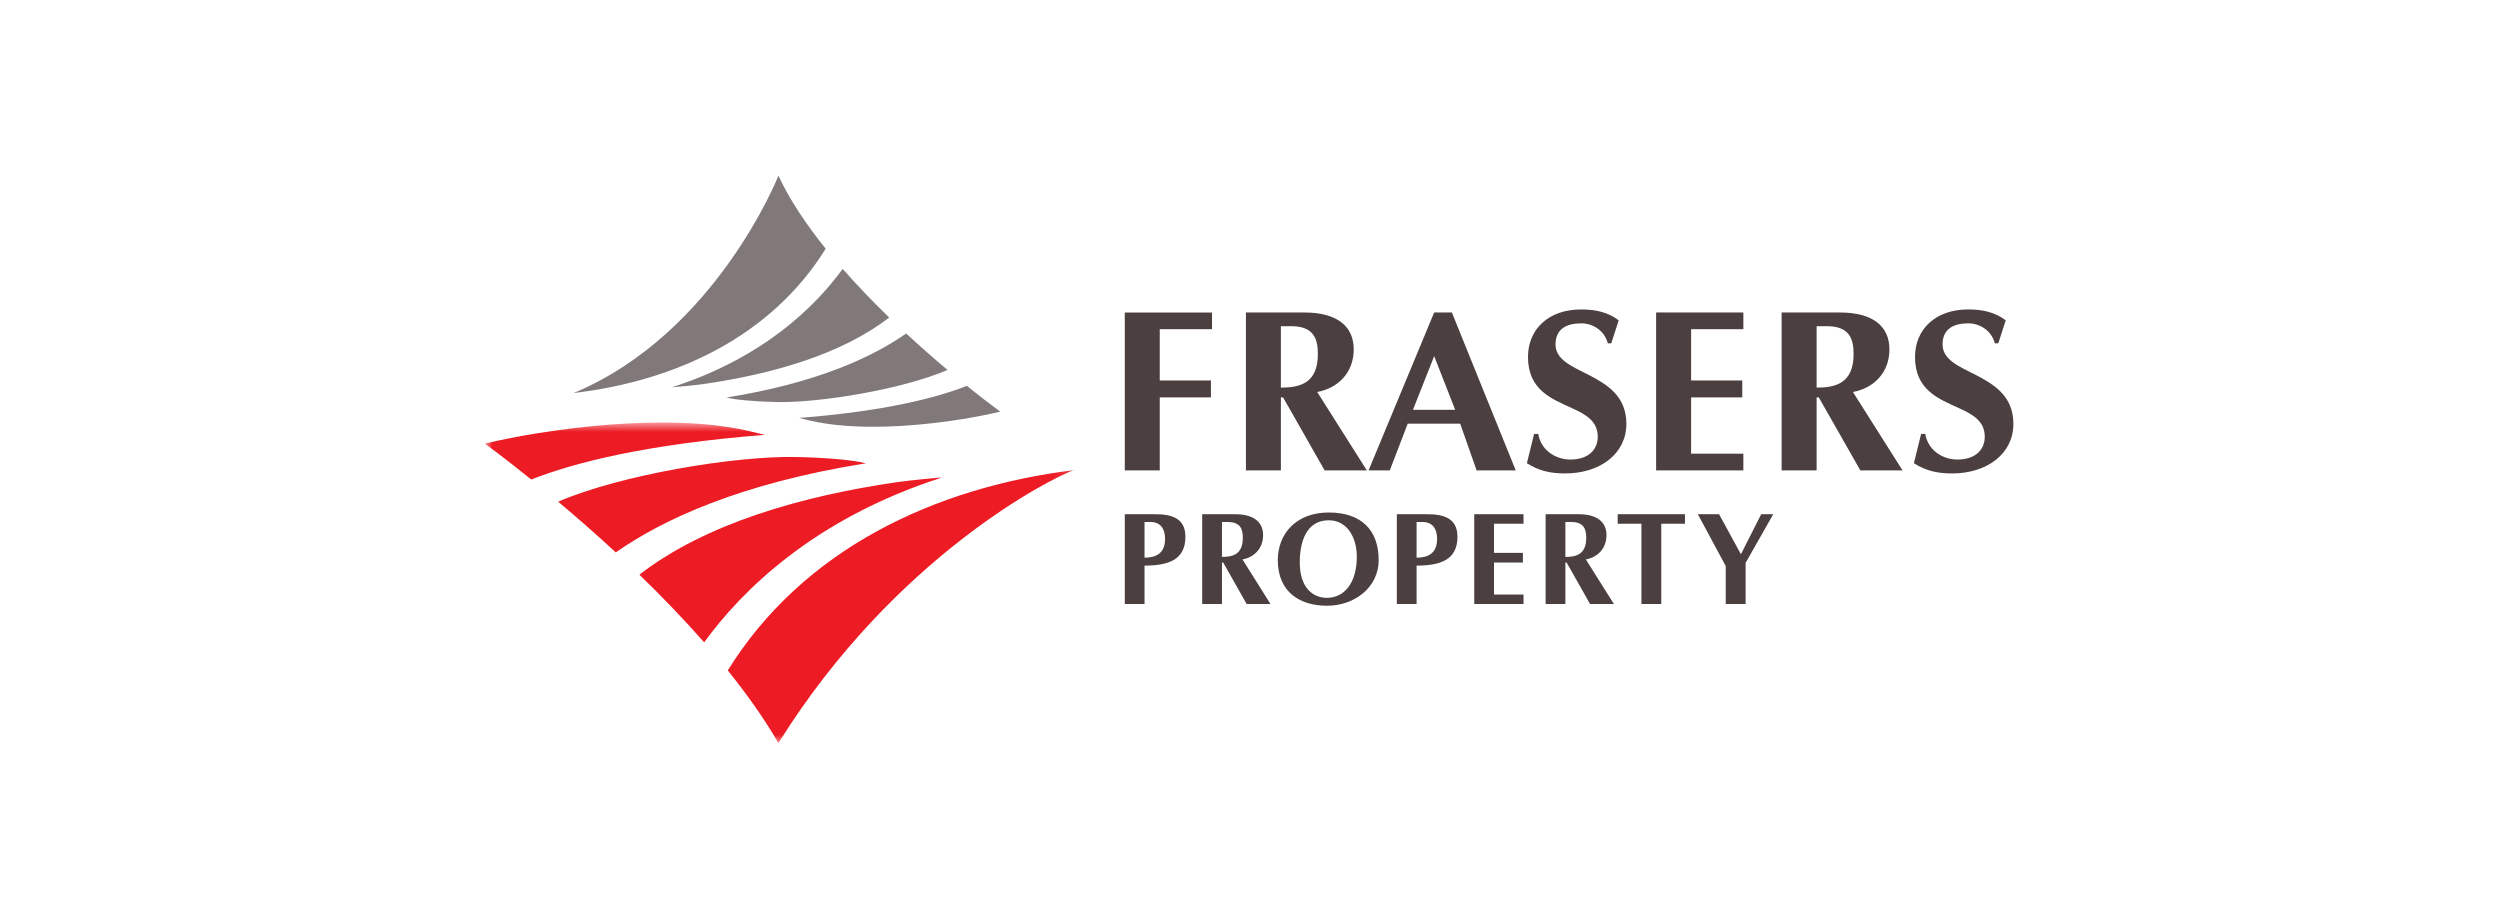 <svg width="165" height="61" viewBox="0 0 165 61" fill="none" xmlns="http://www.w3.org/2000/svg">
<path fill-rule="evenodd" clip-rule="evenodd" d="M75.539 37.33V39.864H74.236V33.938H76.248C77.324 33.938 78.237 34.199 78.237 35.422C78.237 36.93 77.153 37.33 75.539 37.33ZM75.955 34.452H75.539V36.807C76.232 36.807 76.893 36.563 76.893 35.585C76.893 34.696 76.403 34.452 75.955 34.452ZM82.28 39.865L80.73 37.126H80.65V39.865H79.345V33.938H81.513C82.744 33.938 83.364 34.452 83.364 35.325C83.364 36.205 82.768 36.784 82.003 36.922L83.853 39.865H82.28ZM81.032 34.452H80.65V36.758C81.367 36.758 82.026 36.587 82.026 35.504C82.026 34.966 81.904 34.452 81.032 34.452ZM87.577 39.979C85.866 39.979 84.334 39.131 84.334 36.971C84.334 35.217 85.556 33.825 87.701 33.825C89.81 33.825 90.993 34.949 90.993 36.971C90.993 38.723 89.453 39.979 87.577 39.979ZM87.701 34.338C86.159 34.338 85.785 35.863 85.785 37.126C85.785 38.748 86.615 39.457 87.577 39.457C88.735 39.457 89.55 38.462 89.55 36.734C89.55 35.504 88.93 34.338 87.701 34.338ZM93.495 37.33V39.864H92.191V33.938H94.205C95.279 33.938 96.192 34.199 96.192 35.422C96.192 36.93 95.109 37.33 93.495 37.33ZM93.91 34.452H93.495V36.807C94.187 36.807 94.848 36.563 94.848 35.585C94.848 34.696 94.359 34.452 93.91 34.452ZM97.3 39.865V33.938H100.553V34.566H98.605V36.49H100.511V37.126H98.605V39.237H100.553V39.865H97.3ZM104.945 39.865L103.396 37.126H103.315V39.865H102.011V33.938H104.178C105.41 33.938 106.028 34.452 106.028 35.325C106.028 36.205 105.433 36.784 104.667 36.922L106.518 39.865H104.945ZM103.697 34.452H103.315V36.758C104.031 36.758 104.691 36.587 104.691 35.504C104.691 34.966 104.569 34.452 103.697 34.452ZM109.644 34.565V39.864H108.333V34.566H106.767V33.938H111.208V34.565H109.644ZM115.211 37.15V39.865H113.899V37.362L112.057 33.938H113.459L114.901 36.579L116.239 33.938H117.035L115.211 37.15ZM76.544 21.727V25.111H79.922V26.229H76.544V31.046H74.236V20.625H79.994V21.727H76.544ZM87.426 31.046L84.684 26.229H84.539V31.046H82.231V20.624H86.07C88.249 20.624 89.346 21.527 89.346 23.061C89.346 24.609 88.291 25.626 86.936 25.871L90.212 31.046H87.426ZM85.217 21.527H84.538V25.583C85.809 25.583 86.978 25.283 86.978 23.376C86.978 22.43 86.762 21.528 85.218 21.528L85.217 21.527ZM97.456 31.046L96.373 27.964H92.909L91.726 31.045H90.326L94.655 20.624H95.824L100.039 31.046H97.456ZM94.655 23.505L93.256 27.046H96.041L94.655 23.505ZM103.301 31.247C102.391 31.247 101.611 31.104 100.775 30.573L101.251 28.638H101.526C101.684 29.656 102.607 30.329 103.647 30.329C104.831 30.329 105.451 29.684 105.451 28.824C105.451 27.793 104.657 27.348 103.733 26.931C102.435 26.33 100.847 25.756 100.847 23.562C100.847 21.727 102.203 20.423 104.353 20.423C105.363 20.423 106.143 20.624 106.835 21.14L106.345 22.658H106.114C105.898 21.828 105.147 21.341 104.353 21.341C103.372 21.341 102.665 21.727 102.665 22.732C102.665 23.734 103.733 24.179 104.844 24.738C106.057 25.369 107.341 26.129 107.341 27.978C107.341 29.942 105.61 31.247 103.301 31.247ZM109.304 31.046V20.624H115.062V21.727H111.613V25.111H114.99V26.229H111.613V29.942H115.062V31.046H109.304ZM122.783 31.046L120.04 26.229H119.897V31.046H117.587V20.624H121.426C123.605 20.624 124.702 21.527 124.702 23.061C124.702 24.609 123.649 25.626 122.292 25.871L125.568 31.046H122.783ZM120.574 21.527H119.897V25.583C121.166 25.583 122.336 25.283 122.336 23.376C122.336 22.43 122.119 21.528 120.574 21.528V21.527ZM128.844 31.247C127.934 31.247 127.156 31.104 126.317 30.573L126.794 28.638H127.068C127.227 29.656 128.151 30.329 129.19 30.329C130.374 30.329 130.994 29.684 130.994 28.824C130.994 27.793 130.201 27.348 129.276 26.931C127.977 26.33 126.391 25.756 126.391 23.562C126.391 21.727 127.747 20.423 129.897 20.423C130.907 20.423 131.687 20.624 132.379 21.14L131.889 22.658H131.658C131.442 21.828 130.69 21.341 129.897 21.341C128.916 21.341 128.209 21.727 128.209 22.732C128.209 23.734 129.276 24.179 130.388 24.738C131.6 25.369 132.884 26.129 132.884 27.978C132.884 29.942 131.152 31.247 128.844 31.247Z" fill="#4B403F"/>
<mask id="mask0_2248_3752" style="mask-type:luminance" maskUnits="userSpaceOnUse" x="32" y="27" width="39" height="23">
<path d="M32 49.043V27.888H70.884V49.042L32 49.043Z" fill="white"/>
</mask>
<g mask="url(#mask0_2248_3752)">
<path fill-rule="evenodd" clip-rule="evenodd" d="M35.064 31.649C33.212 30.156 32 29.279 32 29.279C35.831 28.356 43.834 27.184 49.324 28.424C49.724 28.515 50.112 28.607 50.487 28.7C42.592 29.321 37.85 30.547 35.063 31.65M40.641 36.459C39.401 35.313 38.133 34.196 36.839 33.111C40.981 31.326 48.547 30.079 52.541 30.162C54.503 30.202 56.367 30.364 57.146 30.579C48.819 31.906 43.706 34.311 40.641 36.459ZM46.474 42.395C45.11 40.849 43.684 39.359 42.198 37.929C46.575 34.543 52.925 32.739 59.18 31.826C60.061 31.697 62.044 31.511 62.16 31.52C53.702 34.238 48.935 39.008 46.474 42.395ZM70.884 31.028C69.504 31.488 59.076 36.689 51.375 49.044C50.444 47.432 49.296 45.818 48.033 44.247C52.987 36.271 61.635 32.176 70.884 31.028Z" fill="#ED1C24"/>
</g>
<path fill-rule="evenodd" clip-rule="evenodd" d="M63.813 25.466C64.534 26.05 65.268 26.617 66.014 27.168C63.263 27.831 57.514 28.672 53.569 27.782C53.29 27.719 53.011 27.653 52.733 27.585C58.405 27.138 61.811 26.256 63.813 25.466ZM59.807 22.01C60.698 22.834 61.608 23.636 62.537 24.416C59.562 25.697 54.127 26.593 51.258 26.535C49.848 26.505 48.509 26.389 47.95 26.234C53.932 25.281 57.605 23.553 59.807 22.01ZM55.616 17.746C56.596 18.857 57.621 19.928 58.688 20.955C55.543 23.388 50.982 24.683 46.489 25.34C45.857 25.432 44.432 25.565 44.349 25.559C50.424 23.606 53.848 20.18 55.616 17.746ZM37.864 25.939C47.266 22.008 51.376 11.596 51.376 11.596C52.126 13.205 53.23 14.841 54.496 16.415C50.9 22.207 44.589 25.151 37.864 25.939Z" fill="#817979"/>
</svg>
